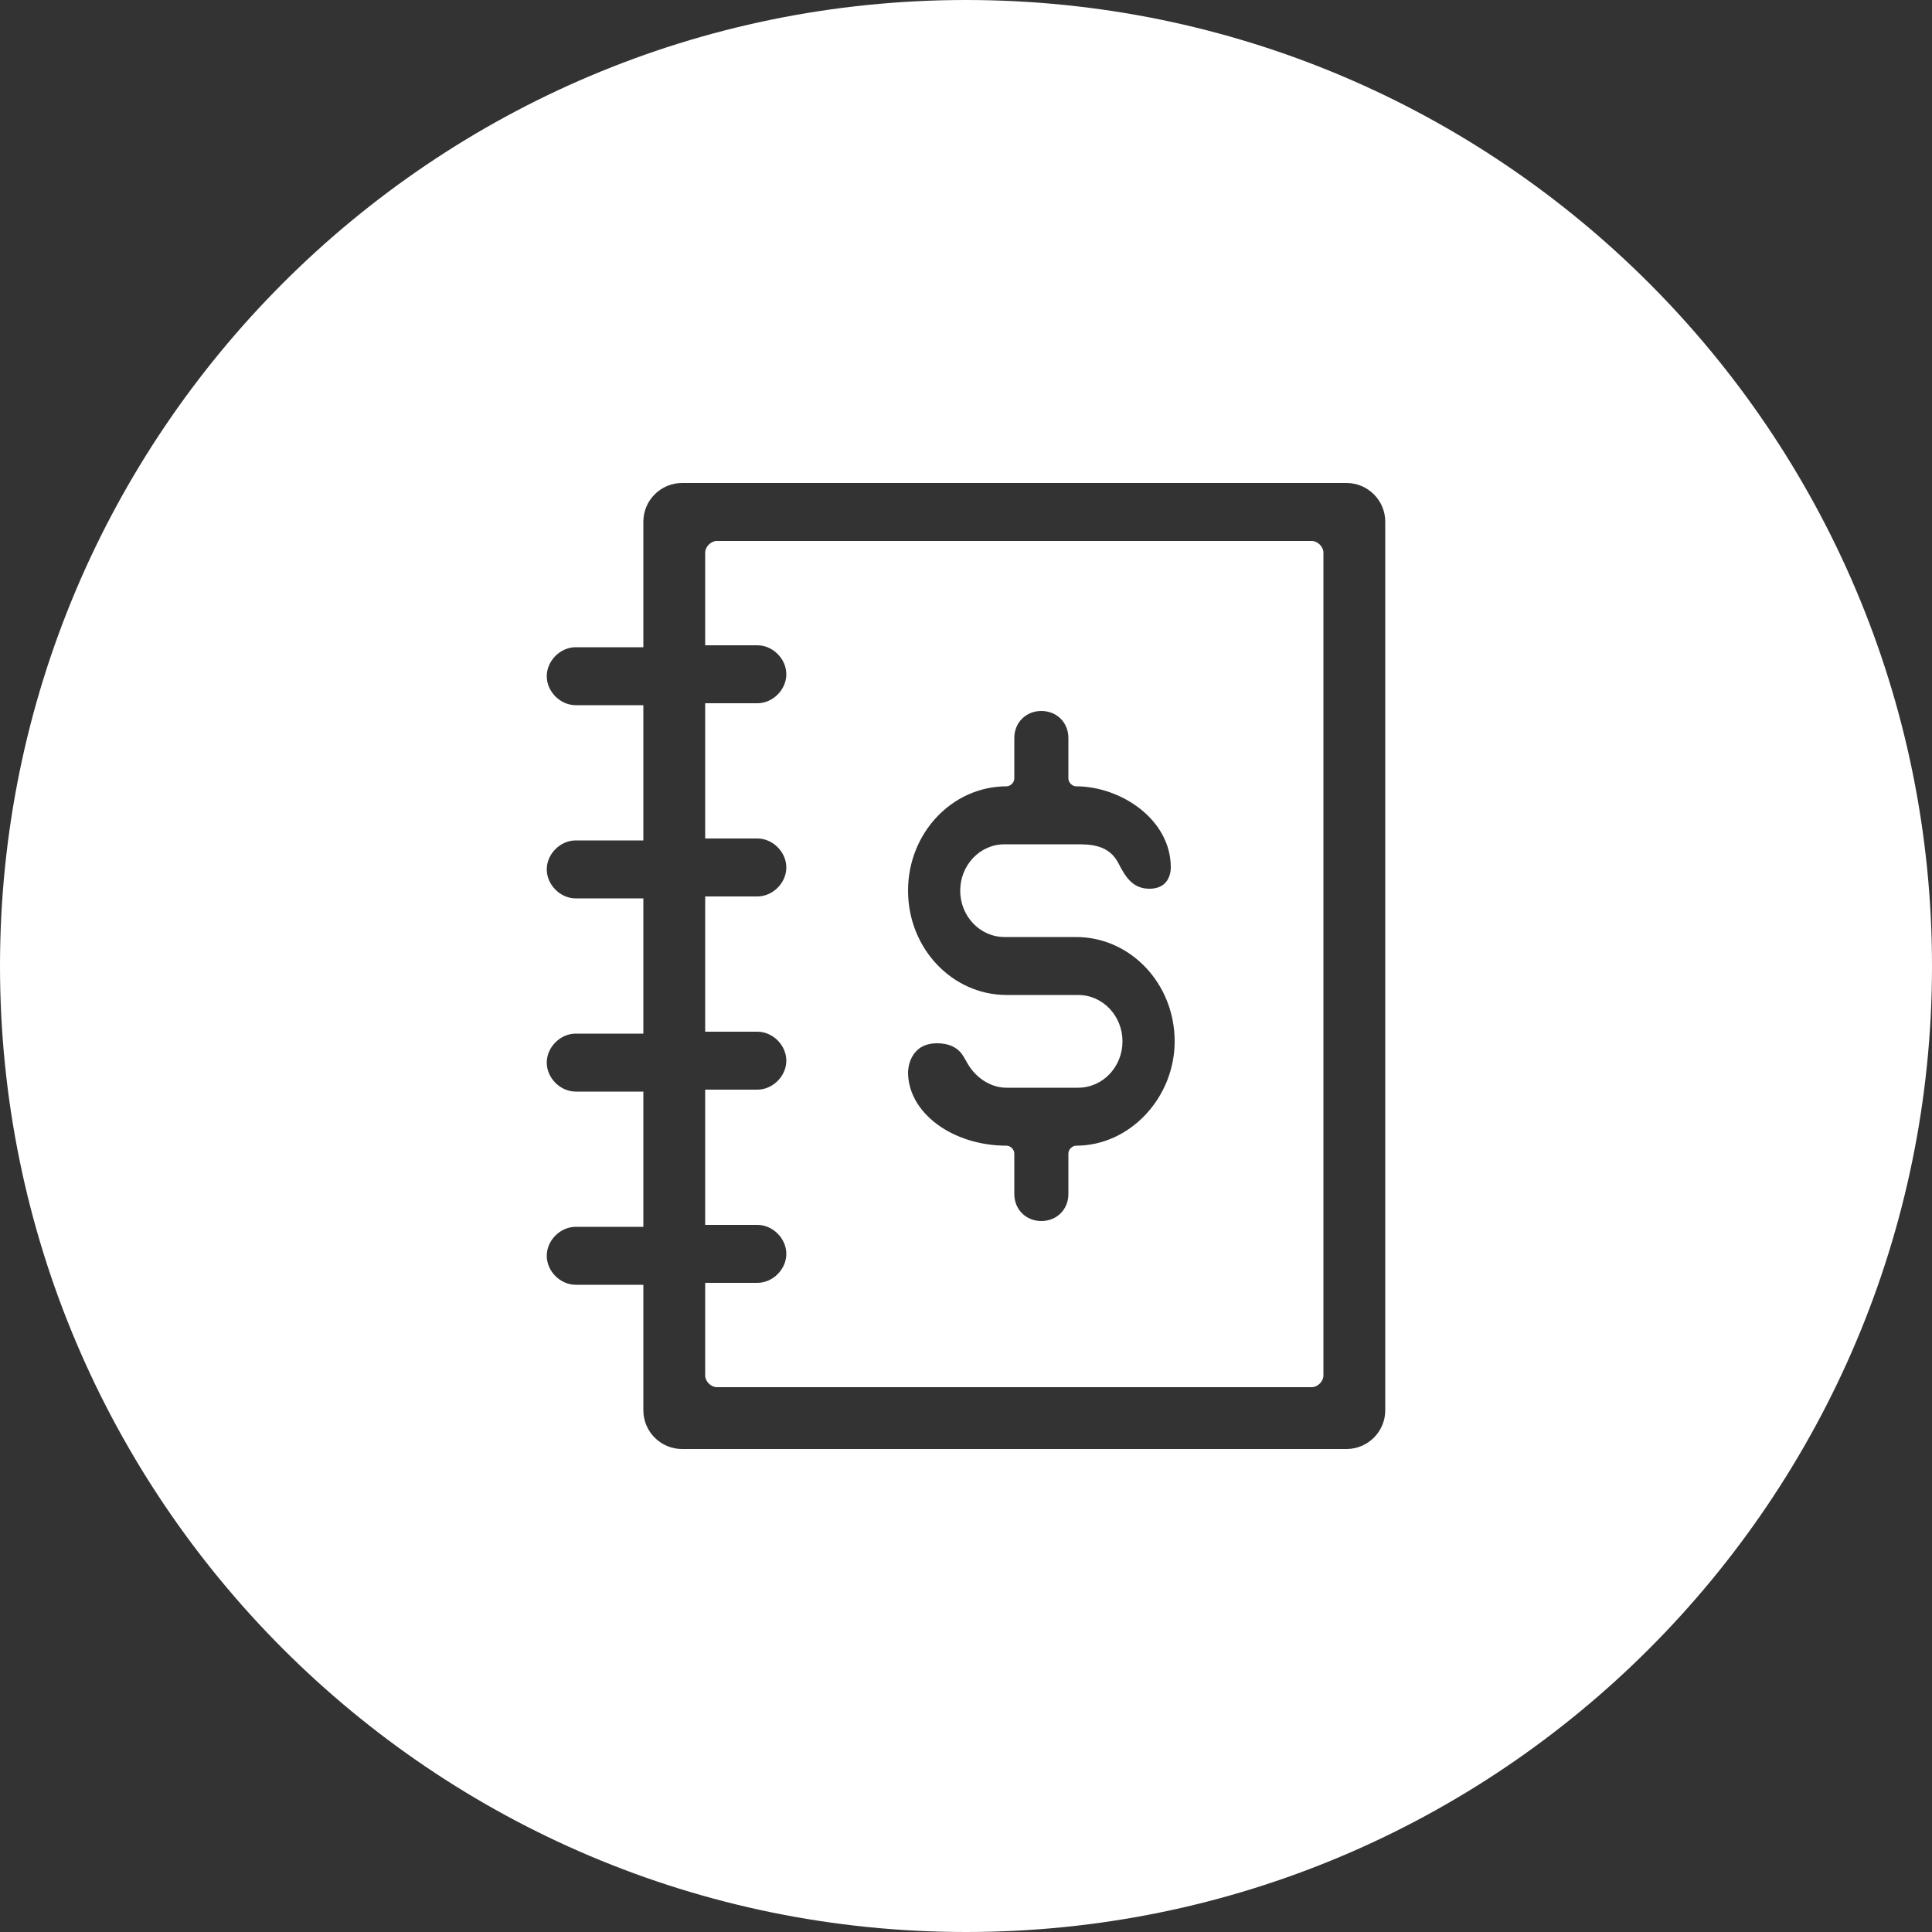 <?xml version="1.0" encoding="utf-8"?>
<!-- Generator: Adobe Illustrator 24.0.1, SVG Export Plug-In . SVG Version: 6.00 Build 0)  -->
<svg version="1.1" id="圖層_1" xmlns="http://www.w3.org/2000/svg" xmlns:xlink="http://www.w3.org/1999/xlink" x="0px" y="0px"
	 viewBox="0 0 100 100" style="enable-background:new 0 0 100 100;" xml:space="preserve">
<rect x="0" y="0" width="100" height="100" fill="#333333" stroke="none"/>
<style type="text/css">
	.st0{fill:#FFFFFF;}
</style>
<g>
	<path class="st0" d="M67.9,28H37.1c-0.3,0-0.6,0.3-0.6,0.6v4.8h2.7c0.8,0,1.5,0.7,1.5,1.5c0,0.8-0.7,1.5-1.5,1.5h-2.7v7h2.7
		c0.8,0,1.5,0.7,1.5,1.5c0,0.8-0.7,1.5-1.5,1.5h-2.7v7h2.7c0.8,0,1.5,0.7,1.5,1.5c0,0.8-0.7,1.5-1.5,1.5h-2.7v7h2.7
		c0.8,0,1.5,0.7,1.5,1.5c0,0.8-0.7,1.5-1.5,1.5h-2.7v4.8c0,0.3,0.3,0.6,0.6,0.6h30.8c0.3,0,0.6-0.3,0.6-0.6V28.6
		C68.5,28.3,68.2,28,67.9,28z M55.7,59.3c-0.2,0-0.4,0.2-0.4,0.4v2.1c0,0.8-0.6,1.4-1.4,1.4c-0.8,0-1.4-0.6-1.4-1.4v-2.1
		c0-0.2-0.2-0.4-0.4-0.4c-2.8,0-5.1-1.7-5.1-3.8c0-0.2,0.1-1.5,1.5-1.5c1.2,0,1.4,0.8,1.5,0.9c0.4,0.8,1.2,1.4,2.1,1.4h3.7
		c1.3,0,2.3-1.1,2.3-2.4c0-1.3-1-2.4-2.3-2.4h-3.7c-2.8,0-5.1-2.4-5.1-5.4c0-3,2.3-5.4,5.1-5.4c0.2,0,0.4-0.2,0.4-0.4v-2.1
		c0-0.8,0.6-1.4,1.4-1.4c0.8,0,1.4,0.6,1.4,1.4v2.1c0,0.2,0.2,0.4,0.4,0.4c2.3,0,4.9,1.7,4.9,4.2c0,0.1,0,1.1-1.1,1.1
		c-0.8,0-1.2-0.5-1.6-1.3c-0.5-1-1.5-1-2.2-1h-3.7c-1.3,0-2.3,1.1-2.3,2.4c0,1.3,1,2.4,2.3,2.4h3.7c2.8,0,5.1,2.4,5.1,5.4
		C60.8,56.8,58.5,59.3,55.7,59.3z"/>
	<path class="st0" d="M50,0C22.4,0,0,22.4,0,50s22.4,50,50,50c27.6,0,50-22.4,50-50S77.6,0,50,0z M71.7,73c0,1.1-0.9,2-2,2H35.3
		c-1.1,0-2-0.9-2-2v-6.5h-3.5c-0.8,0-1.5-0.7-1.5-1.5c0-0.8,0.7-1.5,1.5-1.5h3.5v-7h-3.5c-0.8,0-1.5-0.7-1.5-1.5
		c0-0.8,0.7-1.5,1.5-1.5h3.5v-7h-3.5c-0.8,0-1.5-0.7-1.5-1.5c0-0.8,0.7-1.5,1.5-1.5h3.5v-7h-3.5c-0.8,0-1.5-0.7-1.5-1.5
		c0-0.8,0.7-1.5,1.5-1.5h3.5V27c0-1.1,0.9-2,2-2h34.4c1.1,0,2,0.9,2,2V73z"/>
</g>
</svg>
